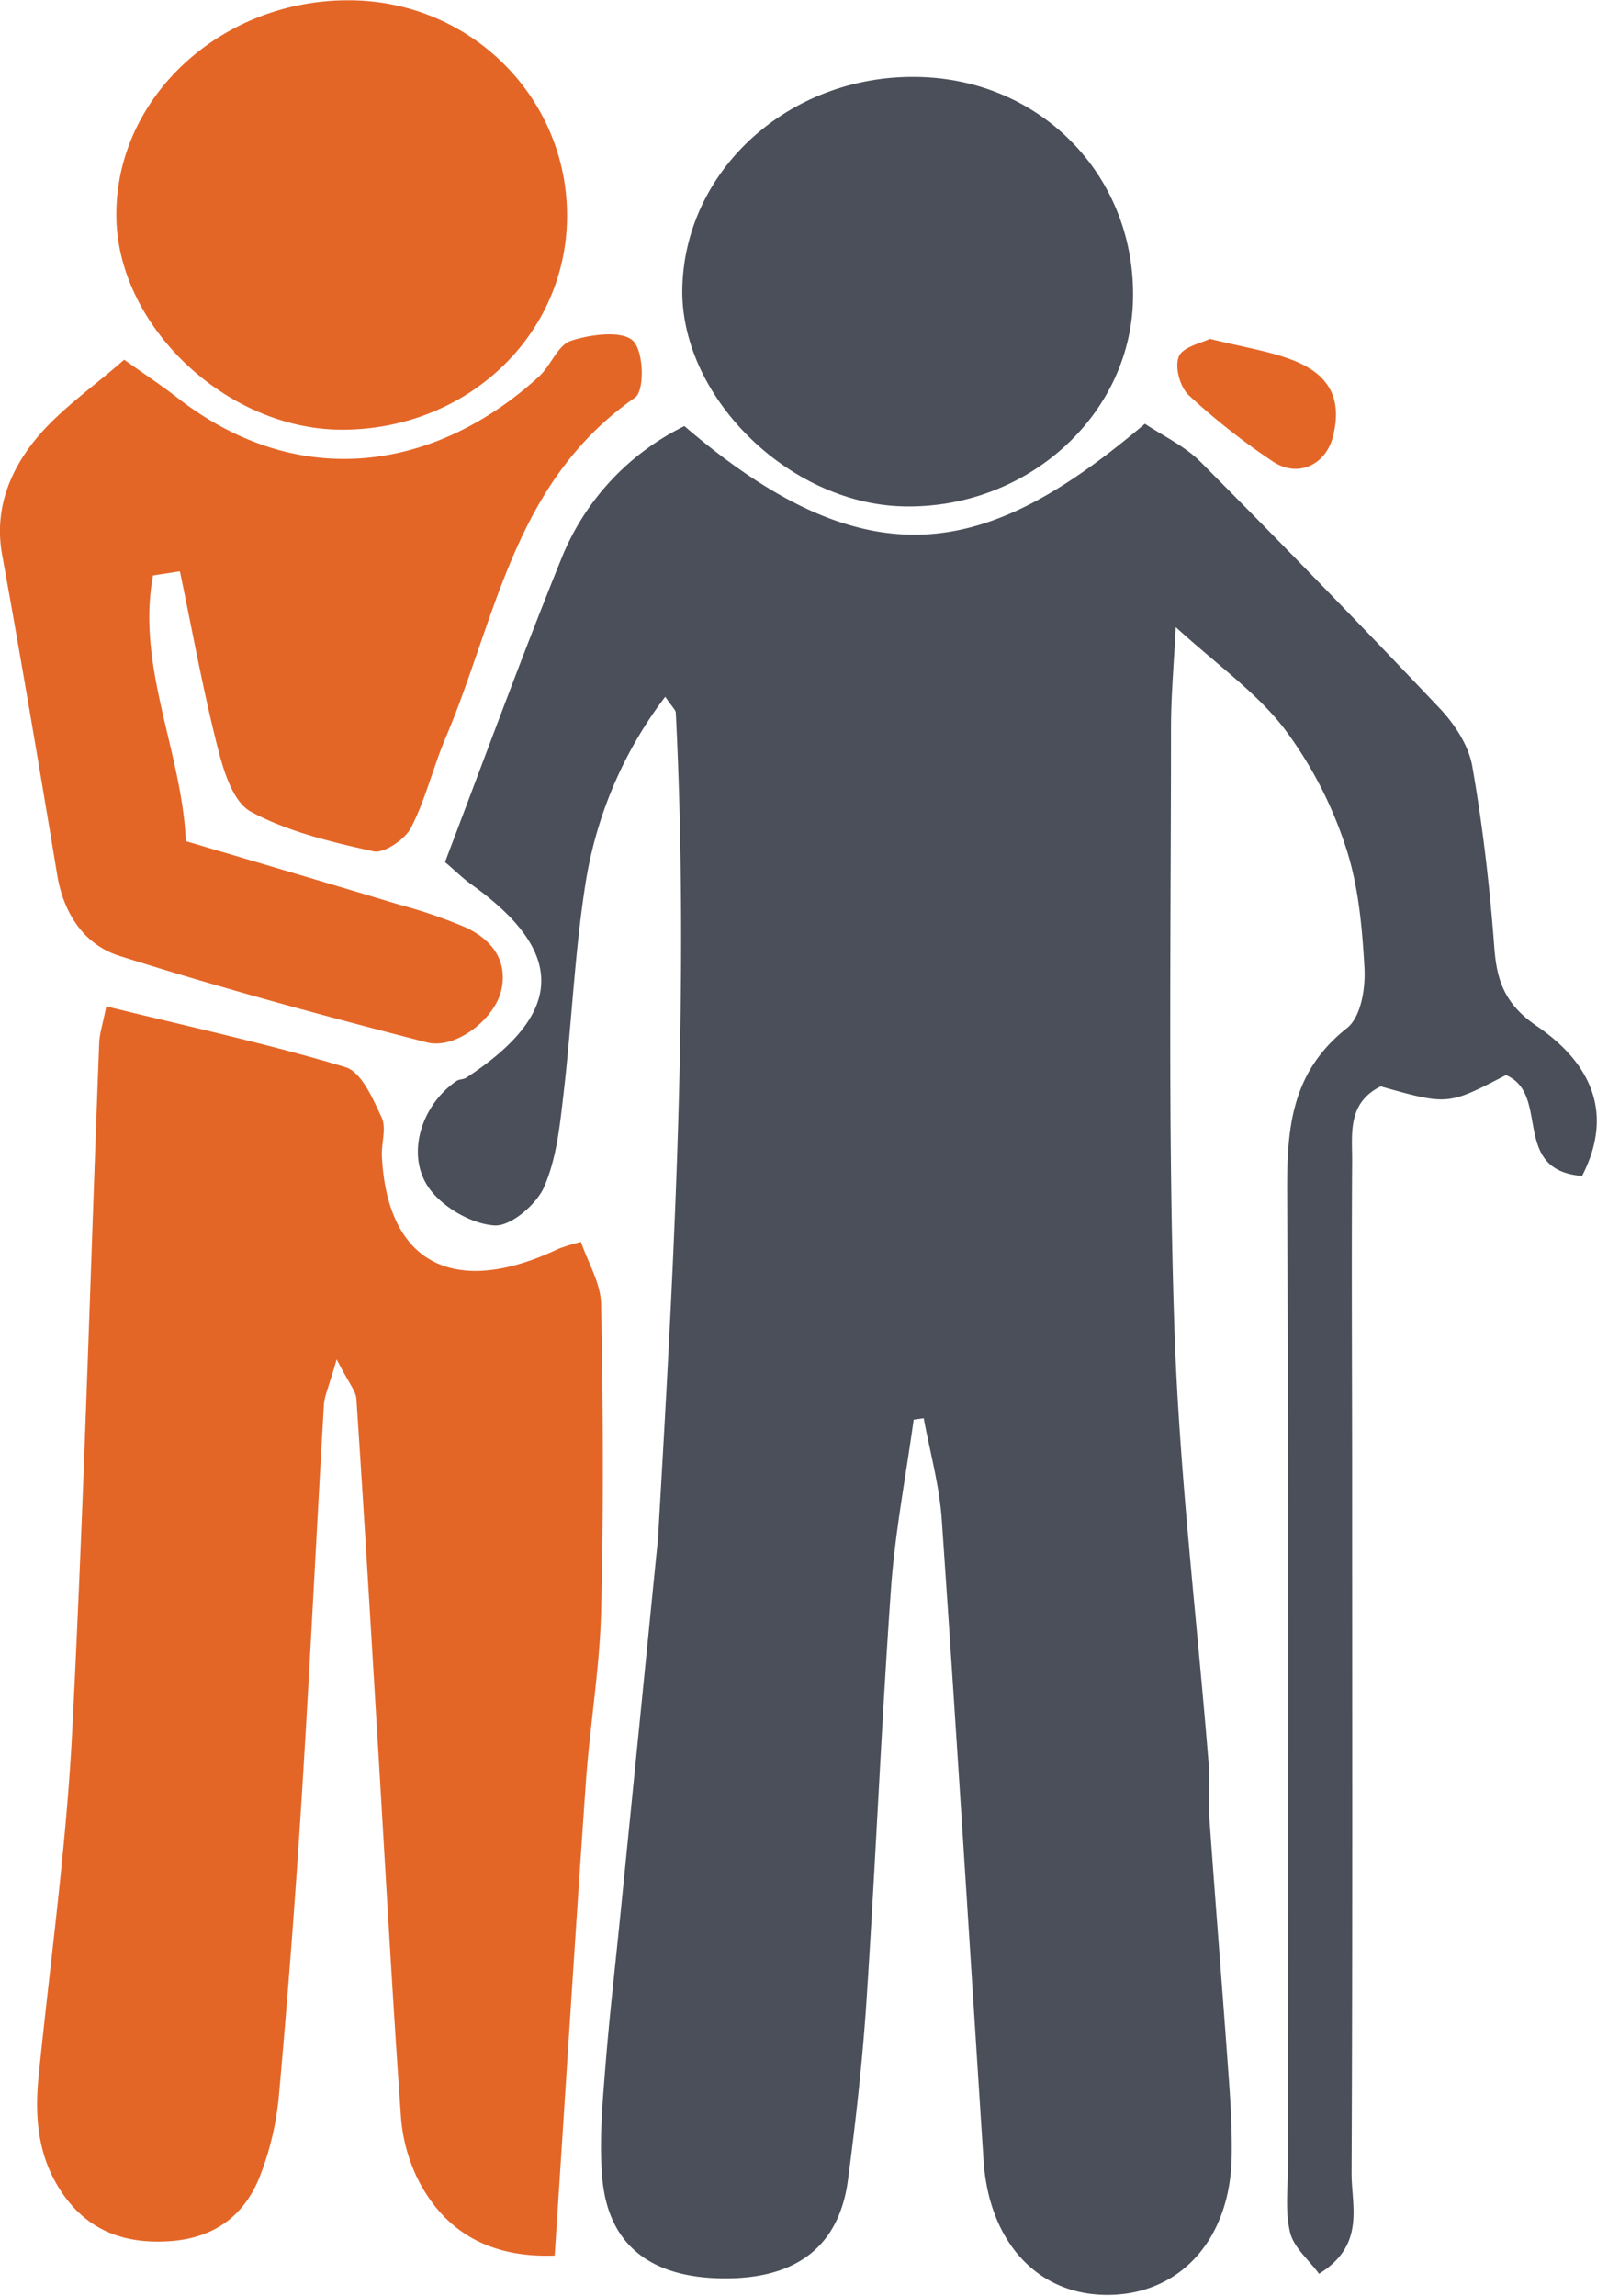 <svg id="Pfleger_Alter" data-name="Pfleger+Alter" xmlns="http://www.w3.org/2000/svg" viewBox="0 0 282.67 406.09"><defs><style>.cls-1{fill:#4a4f59;}.cls-2{fill:#e46627;}</style></defs><title>ambulante-pflege</title><path class="cls-1" d="M335.18,407.11c-1.36,9.9-3.27,19.75-4,29.69-1.72,24.25-2.73,48.54-4.33,72.8-.7,10.69-1.89,21.37-3.3,32-1.57,11.79-9.14,17.53-22.09,17.41s-20.42-6-21.41-17.9c-.52-6.19,0-12.48.5-18.7.74-9.55,1.86-19.08,2.81-28.62q3.21-32,6.4-64c.06-.57.13-1.13.17-1.7,2.84-48.62,5.59-97.25,3.15-146,0-.49-.61-1-1.87-2.85a73.3,73.3,0,0,0-14.14,33.2c-1.92,12.26-2.42,24.72-3.86,37-.65,5.59-1.22,11.42-3.44,16.51-1.33,3.07-5.9,7-8.77,6.81-4-.24-9-3.13-11.41-6.35-4.45-5.9-1.63-14.92,4.7-19.22.46-.31,1.21-.25,1.68-.55,17.47-11.41,17.71-22.26.82-34.28-1.4-1-2.62-2.22-4.56-3.88,6.8-17.84,13.38-35.86,20.59-53.66a44.61,44.61,0,0,1,21.78-23.46c33.63,28.89,54.72,22.23,81.51-.41,3.2,2.13,7,3.92,9.8,6.69q21.48,21.59,42.41,43.68c2.65,2.81,5.09,6.56,5.73,10.18,1.85,10.55,3.09,21.23,3.89,31.91.44,6,1.79,10.16,7.55,14.09,9.12,6.23,13.91,15,8,26.5-12.69-1-5.51-14.45-13.47-17.84-10.28,5.34-10.28,5.34-22.18,2-6,3-5,8.5-5.05,13.45-.12,18.73,0,37.46,0,56.19,0,40.87.09,81.73-.1,122.6,0,5.88,2.49,12.73-5.76,17.8-1.79-2.44-4.48-4.65-5.12-7.31-.92-3.78-.38-7.89-.38-11.86,0-57.33.14-114.65-.14-172-.05-11.17.57-21.29,10.61-29.2,2.48-2,3.27-7.05,3.07-10.62-.41-7.28-1.07-14.78-3.4-21.65a72.09,72.09,0,0,0-10.91-20.84c-4.88-6.28-11.78-11.14-19.09-17.79-.32,6.45-.84,12.15-.84,17.85,0,35.19-.56,70.4.58,105.56.83,25.91,4,51.75,6.08,77.62.27,3.39-.07,6.82.17,10.21,1.09,15.21,2.32,30.41,3.41,45.63.33,4.52.57,9.07.5,13.61-.21,14.47-8.88,24.27-21.52,24.53s-21.46-9.23-22.4-23.81c-2.45-37.79-4.78-75.59-7.4-113.37-.42-6-2.09-11.93-3.19-17.9Z" transform="translate(-173.46 -155.99)"/><path class="cls-2" d="M233.05,396.45c-1.4,4.88-2.16,6.45-2.26,8.06-1.35,23.14-2.47,46.29-3.93,69.42q-1.65,26.2-4,52.38a52.48,52.48,0,0,1-3.46,14.8c-2.73,6.78-8,10.87-16.18,11.34-7.82.46-14-1.91-18.44-8.1-4.61-6.44-5.24-13.66-4.48-21.16,2.05-20.19,4.87-40.35,5.92-60.59,2.1-40.69,3.22-81.43,4.8-122.15.06-1.62.61-3.22,1.25-6.45,14.41,3.55,28.54,6.61,42.31,10.75,2.88.87,4.85,5.56,6.41,8.85.89,1.87,0,4.47.06,6.74.86,19.07,12.73,25.35,31.25,16.56a32.49,32.49,0,0,1,4-1.22c1.24,3.66,3.49,7.31,3.56,11,.35,18.13.45,36.29,0,54.42-.26,10.11-2,20.19-2.71,30.3-1.92,27.5-3.64,55-5.51,83.58-11.1.41-19.22-3.87-24.1-13.27a30,30,0,0,1-3.12-11.37c-1.55-22-2.76-44-4.09-66-1.23-20.3-2.43-40.61-3.79-60.91C236.43,402,235.22,400.7,233.05,396.45Z" transform="translate(-173.46 -155.99)"/><path class="cls-2" d="M200.55,257.78c-3,16.06,5.09,31.07,5.81,47,13.07,3.88,25.45,7.52,37.79,11.24a88.92,88.92,0,0,1,11.69,4c4.61,2.14,7.49,5.78,6.38,11s-8.13,10.66-13.19,9.36c-18.25-4.68-36.44-9.62-54.36-15.28-6.41-2-10-7.67-11.09-14.38-3.14-18.9-6.33-37.78-9.75-56.63-1.42-7.86,1.29-14.72,6-20.47,4.27-5.19,10.13-9.19,15.61-14,3.85,2.74,6.73,4.63,9.42,6.73,21.86,17,46.12,12.6,64-3.76,2.12-1.93,3.3-5.53,5.66-6.32,3.42-1.13,8.93-1.84,10.92-.06s2.16,8.9.41,10.12c-21.54,15-24.56,39.13-33.55,60.26-2.21,5.21-3.51,10.81-6.09,15.82-1,2-4.77,4.59-6.62,4.18-7.45-1.64-15.17-3.47-21.7-7-3.25-1.77-4.87-7.29-5.92-11.42-2.62-10.28-4.49-20.73-6.67-31.12Z" transform="translate(-173.46 -155.99)"/><path class="cls-1" d="M374,209.07c-.51,20.56-18.95,37.06-40.76,36.49-20.44-.54-39.67-19.76-39-39,.71-21.2,19.74-37.77,42.42-36.94C358.27,170.41,374.54,187.59,374,209.07Z" transform="translate(-173.46 -155.99)"/><path class="cls-2" d="M273.83,194.61C273.57,215.48,256,232,234,232c-20.56,0-40-18.52-39.95-38.07,0-21,18.88-38.17,41.54-37.89C257,156.26,274.09,173.51,273.83,194.61Z" transform="translate(-173.46 -155.99)"/><path class="cls-2" d="M387.61,215.93c6,1.5,10.66,2.17,14.9,3.86,6.52,2.59,8.51,7.08,6.88,13.44-1.3,5.08-6.3,7.34-10.71,4.34a119,119,0,0,1-14.8-11.66c-1.58-1.48-2.53-5-1.76-6.87C382.81,217.34,386.21,216.65,387.61,215.93Z" transform="translate(-173.46 -155.99)"/></svg>